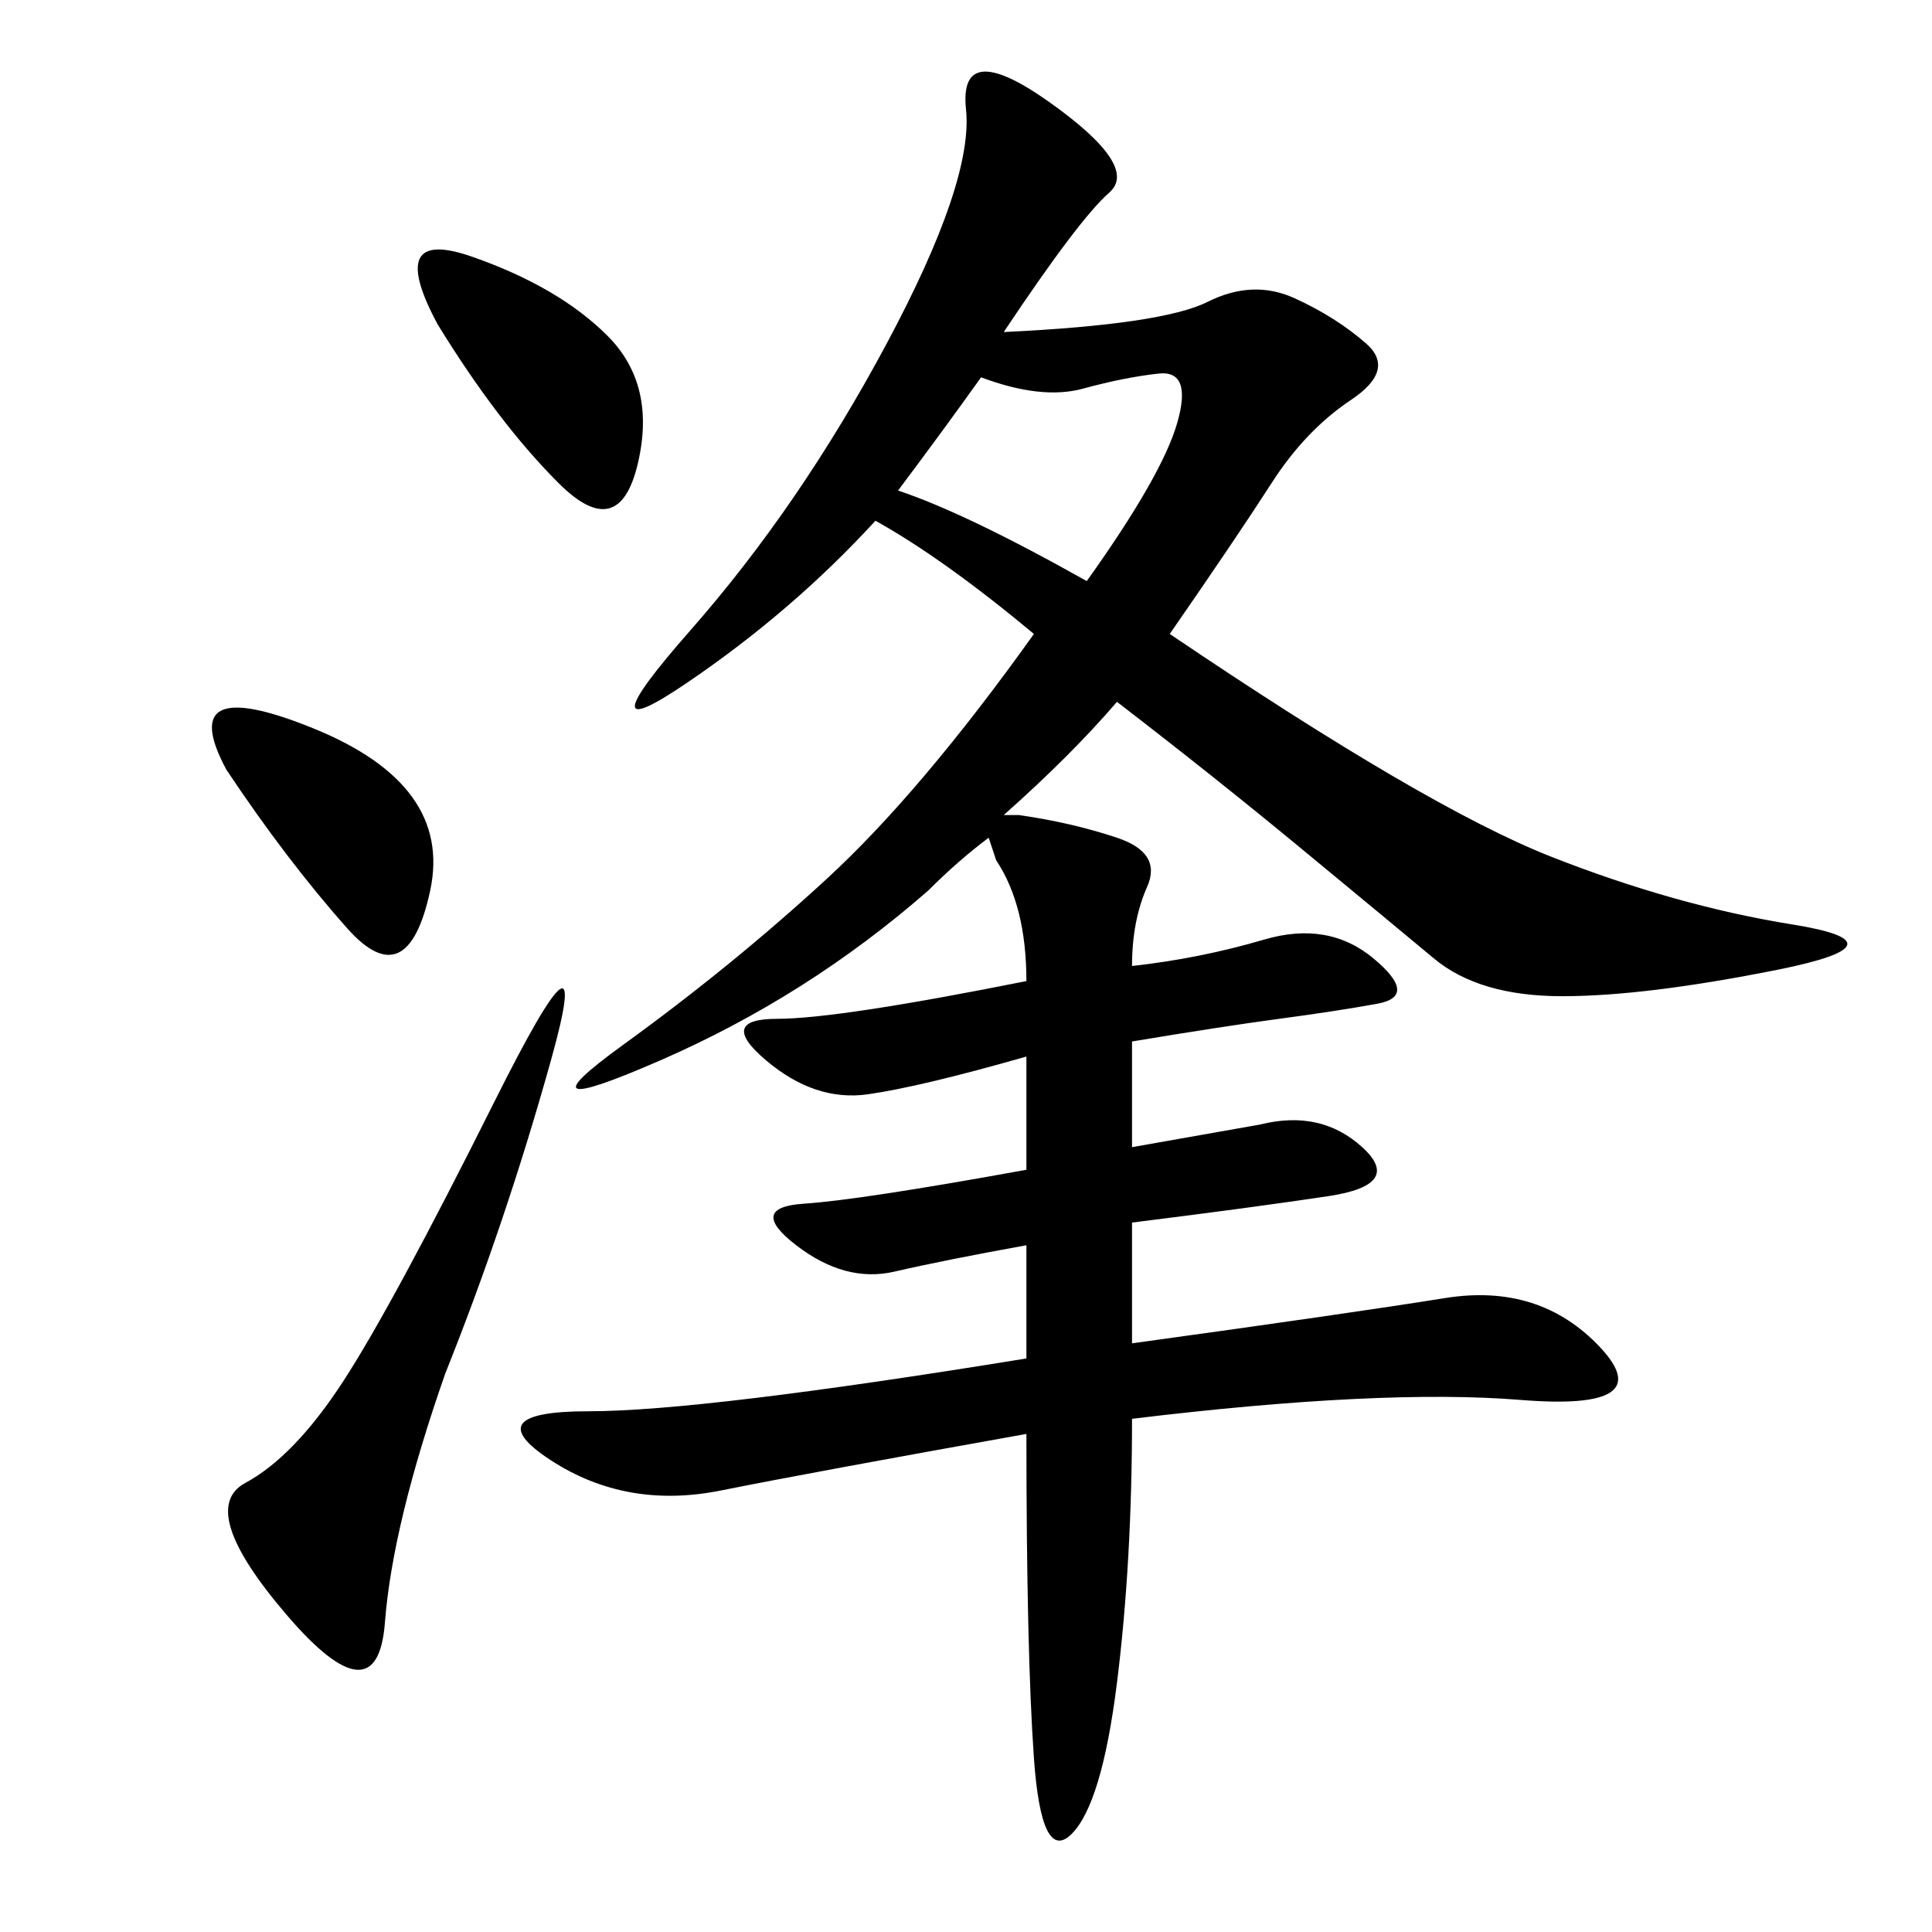 <svg xmlns="http://www.w3.org/2000/svg" xmlns:xlink="http://www.w3.org/1999/xlink" width="300" height="300"><path d="M175.78 150Q186.33 148.83 196.29 145.90Q206.25 142.97 213.28 148.83Q220.31 154.69 213.87 155.86Q207.42 157.03 198.63 158.20Q189.84 159.38 175.78 161.72L175.78 161.72L175.78 178.13L195.70 174.61Q205.08 172.27 211.52 178.13Q217.97 183.98 206.25 185.74Q194.53 187.50 175.78 189.84L175.78 189.84L175.78 208.59Q209.77 203.91 224.41 201.56Q239.06 199.22 248.44 209.18Q257.81 219.14 236.13 217.38Q214.45 215.63 175.78 220.31L175.78 220.31Q175.78 242.58 173.44 261.33Q171.09 280.08 166.41 284.77Q161.72 289.45 160.55 273.05Q159.38 256.64 159.38 222.66L159.38 222.66Q126.56 228.52 111.91 231.45Q97.27 234.38 85.55 226.76Q73.83 219.14 91.41 219.14L91.41 219.14Q108.98 219.14 159.38 210.94L159.38 210.94L159.38 193.36Q146.48 195.70 138.87 197.46Q131.25 199.22 123.63 193.36Q116.02 187.50 124.80 186.91Q133.59 186.33 159.38 181.64L159.38 181.64L159.38 164.06Q142.97 168.75 134.77 169.92Q126.56 171.09 118.95 164.65Q111.33 158.20 120.70 158.20L120.70 158.20Q130.08 158.20 159.38 152.34L159.38 152.34Q159.38 140.63 154.69 133.59L154.69 133.59L153.52 130.08Q148.83 133.59 144.14 138.28L144.14 138.28Q125.39 154.69 102.54 164.65Q79.69 174.61 96.68 162.30Q113.67 150 128.32 136.52Q142.97 123.05 160.55 98.44L160.55 98.44Q146.48 86.72 135.94 80.86L135.94 80.86Q123.05 94.92 106.64 106.05Q90.23 117.19 107.23 97.85Q124.22 78.52 137.70 53.32Q151.17 28.13 150 16.99Q148.83 5.86 162.89 15.82Q176.95 25.78 172.27 29.88Q167.58 33.98 155.86 51.56L155.86 51.56Q180.47 50.39 187.50 46.88Q194.53 43.36 200.98 46.29Q207.42 49.22 212.11 53.32Q216.80 57.42 209.77 62.11Q202.73 66.80 197.46 75Q192.19 83.20 181.64 98.44L181.64 98.44Q221.48 125.39 240.82 133.01Q260.16 140.63 278.32 143.55Q296.48 146.48 275.98 150.59Q255.47 154.69 242.58 154.69L242.58 154.69Q229.69 154.69 222.66 148.83Q215.63 142.97 202.15 131.84Q188.67 120.70 173.44 108.98L173.44 108.98Q166.41 117.19 155.86 126.56L155.86 126.56L158.20 126.56Q166.41 127.73 173.44 130.08Q180.47 132.42 178.13 137.70Q175.78 142.97 175.78 150L175.78 150ZM69.14 213.28Q60.94 236.72 59.77 251.95Q58.59 267.19 44.53 250.78Q30.47 234.38 38.09 230.27Q45.70 226.17 53.32 214.45Q60.94 202.73 76.76 171.09Q92.58 139.45 85.55 164.65Q78.52 189.84 69.14 213.28L69.14 213.28ZM168.75 90.23Q180.47 73.83 182.81 65.63Q185.16 57.42 179.88 58.01Q174.61 58.59 168.16 60.35Q161.72 62.11 152.34 58.59L152.34 58.59Q146.48 66.80 139.45 76.17L139.45 76.17Q150 79.69 168.75 90.23L168.75 90.23ZM67.97 50.39Q59.77 35.16 73.24 39.84Q86.72 44.53 94.34 52.15Q101.95 59.77 99.02 72.07Q96.09 84.38 86.72 75Q77.34 65.63 67.97 50.39L67.97 50.39ZM35.16 119.53Q26.95 104.30 48.63 113.09Q70.31 121.88 66.80 138.28Q63.28 154.69 53.91 144.14Q44.53 133.59 35.16 119.53L35.16 119.53Z"/></svg>
